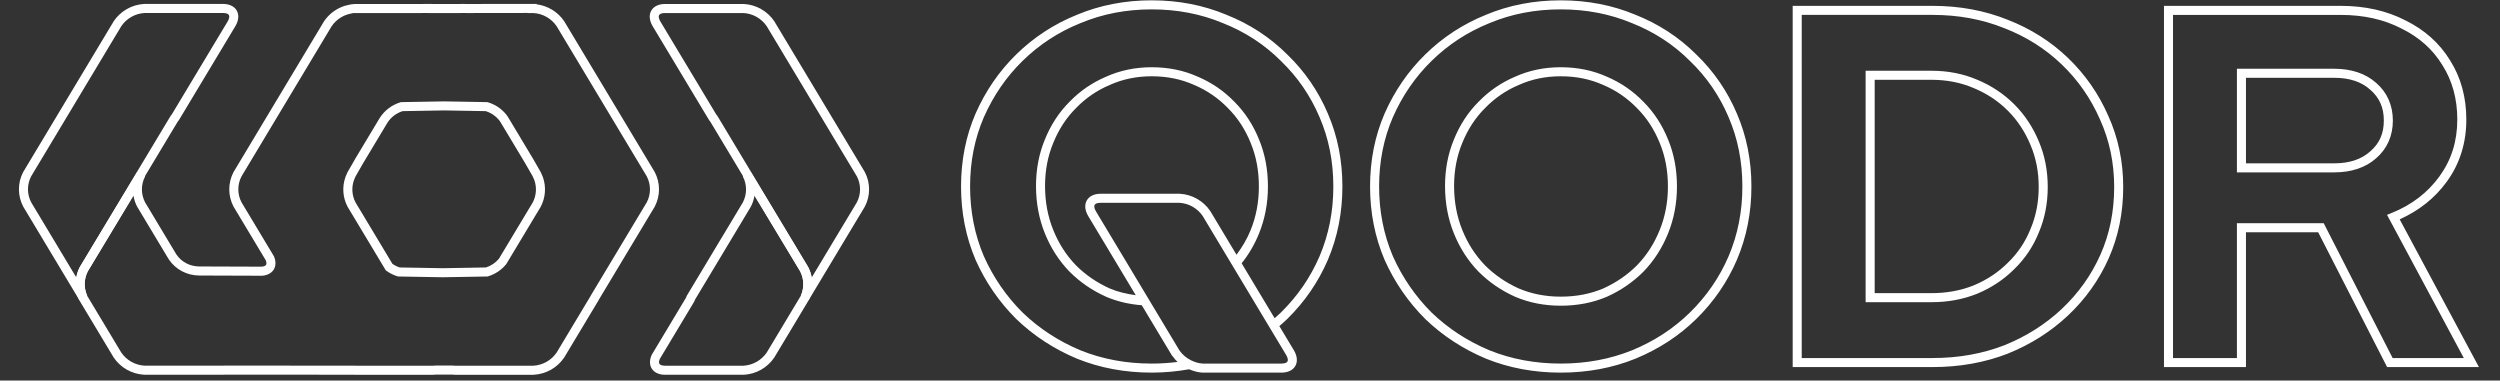 <?xml version="1.0" encoding="UTF-8" standalone="no"?>
<!-- Created with Inkscape (http://www.inkscape.org/) -->

<svg
   width="91.41mm"
   height="13.914mm"
   viewBox="0 0 91.41 13.914"
   version="1.1"
   id="svg1361"
   inkscape:version="1.2.2 (732a01da63, 2022-12-09)"
   sodipodi:docname="logo+wordmark-qodr_outline_2023-05.svg"
   xmlns:inkscape="http://www.inkscape.org/namespaces/inkscape"
   xmlns:sodipodi="http://sodipodi.sourceforge.net/DTD/sodipodi-0.dtd"
   xmlns="http://www.w3.org/2000/svg"
   xmlns:svg="http://www.w3.org/2000/svg">
  <rect x="0" y="0" width="91.41" height="13.914" fill="#333333" stroke="none"/>
  <sodipodi:namedview
     id="namedview1363"
     pagecolor="#ffffff"
     bordercolor="#999999"
     borderopacity="1"
     inkscape:showpageshadow="0"
     inkscape:pageopacity="0"
     inkscape:pagecheckerboard="0"
     inkscape:deskcolor="#d1d1d1"
     inkscape:document-units="mm"
     showgrid="false"
     inkscape:zoom="0.67526655"
     inkscape:cx="905.56832"
     inkscape:cy="441.30721"
     inkscape:window-width="1920"
     inkscape:window-height="1013"
     inkscape:window-x="-9"
     inkscape:window-y="-9"
     inkscape:window-maximized="1"
     inkscape:current-layer="layer1" />
  <defs
     id="defs1358" />
  <g
     inkscape:label="Layer 1"
     inkscape:groupmode="layer"
     id="layer1"
     transform="translate(134.256,-31.833)">
    <g
       id="g1341"
       transform="matrix(0.025,0,0,0.025,-90.972,32.568)">
      <path
         id="path455"
         style="color:#000000;-inkscape-font-specification:'Panchang Ultra-Bold';fill:#ffffff;-inkscape-stroke:none"
         d="m -46.915,-28.934 c -39.024,2.36e-4 -75.477,7.027 -109.164,21.092 h -0.02 c -33.63,13.556 -63.346,32.952 -88.966,58.07 -25.131,24.629 -45.009,53.582 -59.555,86.688 v 0.02 l -0.02,0.02 c -14.106,32.746 -21.133,68.263 -21.133,106.357 0,38.094 7.041,73.852 21.133,107.069 l 0.02,0.061 0.02,0.061 c 14.545,32.601 34.405,61.518 59.494,86.607 l 0.041,0.041 0.061,0.041 c 25.608,24.603 55.262,43.954 88.844,57.989 l 0.041,0.02 0.041,0.02 c 33.692,13.577 70.138,20.34 109.164,20.34 18.851,0 37.046,-1.739 54.674,-4.902 6.076,2.602 12.481,4.513 19.241,4.902 h 0.183 115.856 c 8.564,0 16.299,-3.098 20.075,-9.682 3.776,-6.583 2.583,-14.892 -1.831,-22.516 l -0.02,-0.041 -21.499,-35.778 c 3.887,-3.389 7.778,-6.774 11.472,-10.394 25.609,-25.107 45.507,-54.069 59.575,-86.729 l 0.02,-0.02 v -0.02 c 14.092,-33.217 21.133,-68.975 21.133,-107.069 0,-38.081 -7.037,-73.6 -21.133,-106.337 C 196.77,103.838 176.863,74.863 151.236,50.229 126.096,25.102 96.382,5.725 62.29,-7.821 28.593,-21.897 -7.878,-28.934 -46.915,-28.934 Z m 598.236,0.02 c -39.022,0 -75.494,6.985 -109.184,21.052 l -0.02,0.02 C 408.484,5.715 378.77,25.11 353.149,50.229 328.019,74.856 308.141,103.791 293.594,136.897 v 0.02 l -0.02,0.02 c -14.106,32.746 -21.133,68.284 -21.133,106.377 0,38.094 7.041,73.853 21.133,107.069 l 0.02,0.061 0.02,0.061 c 14.545,32.6 34.405,61.518 59.494,86.607 l 0.041,0.041 0.061,0.061 c 25.608,24.604 55.284,43.935 88.865,57.969 l 0.02,0.02 0.041,0.02 c 33.692,13.577 70.158,20.34 109.184,20.34 39.026,0 75.453,-6.763 109.144,-20.34 l 0.041,-0.02 h 0.02 c 34.084,-14.035 63.797,-33.404 88.946,-58.05 25.61,-25.108 45.507,-54.07 59.575,-86.729 v -0.02 -0.02 c 14.092,-33.216 21.133,-68.975 21.133,-107.069 0,-38.081 -7.037,-73.6 -21.133,-106.337 C 794.981,103.825 775.072,74.828 749.431,50.188 724.298,25.077 694.584,5.7 660.505,-7.842 626.806,-21.918 590.356,-28.914 551.321,-28.914 Z m 339.228,8.075 v 6.61 521.697 H 1095.086 c 39.48,0 76.152,-6.516 109.835,-19.587 l 0.041,-0.02 h 0.041 c 33.571,-13.529 63.011,-32.139 88.153,-55.772 25.629,-24.121 45.549,-52.103 59.636,-83.8 14.131,-31.795 21.174,-66.627 21.174,-104.242 0,-37.156 -7.314,-71.984 -21.926,-104.242 -14.069,-32.14 -33.714,-60.367 -58.843,-84.492 -25.154,-24.148 -54.639,-42.783 -88.255,-55.833 h -0.02 C 1171.243,-14.079 1134.562,-20.839 1095.086,-20.839 Z m 543.033,0 v 6.61 521.697 h 119.924 V 310.274 H 1659.11 l 100.804,197.195 h 134.304 L 1778.302,291.378 c 28.319,-12.67 51.514,-31.082 69.013,-55.202 18.959,-26.132 28.476,-56.631 28.476,-90.716 0,-32.444 -7.913,-61.521 -23.798,-86.648 C 1836.627,33.732 1814.724,14.182 1786.783,0.457 1759.263,-13.792 1727.496,-20.839 1691.837,-20.839 Z m -1480.497,5.146 c 37.47,2.36e-4 72.117,6.713 104.14,20.096 l 0.061,0.02 0.061,0.02 C 89.92,17.377 118.052,35.737 141.94,59.626 l 0.041,0.041 0.041,0.061 c 24.384,23.428 43.225,50.828 56.626,82.417 l 0.02,0.02 v 0.02 c 13.365,31.025 20.055,64.66 20.055,101.13 0,36.46 -6.683,70.353 -20.055,101.882 -13.402,31.107 -32.263,58.553 -56.687,82.498 -2.945,2.886 -6.076,5.565 -9.153,8.299 L 121.072,416.407 84.623,355.693 c 10.362,-13.009 18.915,-27.537 25.445,-43.67 8.668,-21.415 12.997,-44.381 12.997,-68.708 0,-24.792 -4.328,-47.761 -13.018,-68.728 C 101.415,153.268 89.406,134.837 74.066,119.486 58.777,103.696 40.868,91.416 20.512,82.752 -6.9402897e-4,73.53 -22.561,68.941 -46.915,68.941 c -23.882,0 -46.181,4.597 -66.674,13.811 -20.357,8.664 -38.265,20.944 -53.555,36.734 -15.34,15.352 -27.369,33.781 -36.002,55.101 -8.682,20.949 -12.997,43.679 -12.997,67.996 0,24.802 4.322,48.008 12.997,69.44 8.635,21.333 20.64,40.002 35.961,55.833 l 0.041,0.041 0.041,0.041 c 15.288,15.288 33.141,27.532 53.453,36.673 l 0.081,0.041 0.061,0.02 c 16.245,6.904 33.658,10.946 52.05,12.367 h 0.02 l 43.934,73.203 0.02,0.02 0.102,0.142 v 0.02 c 0.364,0.532 0.877,0.929 1.261,1.444 2.125,2.911 4.409,5.665 6.997,8.095 -12.273,1.541 -24.856,2.38 -37.791,2.38 -37.481,0 -72.132,-6.485 -104.16,-19.384 -32.118,-13.426 -60.306,-31.822 -84.715,-55.263 -23.928,-23.939 -42.812,-51.395 -56.707,-82.519 -13.365,-31.522 -20.055,-65.411 -20.055,-101.862 0,-36.461 6.696,-70.09 20.055,-101.109 l 0.02,-0.02 c 13.903,-31.627 32.775,-59.085 56.687,-82.519 24.409,-23.93 52.561,-42.31 84.654,-55.243 l 0.041,-0.02 h 0.041 c 32.023,-13.383 66.669,-20.096 104.14,-20.096 z m 598.236,0 c 37.473,0 72.118,6.693 104.14,20.075 l 0.041,0.02 0.061,0.02 c 32.571,12.933 60.705,31.314 84.593,55.202 l 0.041,0.041 0.061,0.041 c 24.384,23.428 43.225,50.849 56.626,82.437 v 0.02 0.02 c 13.365,31.025 20.075,64.661 20.075,101.13 0,36.469 -6.697,70.367 -20.075,101.903 -13.401,31.098 -32.27,58.56 -56.687,82.498 -23.898,23.419 -52.059,41.808 -84.675,55.243 -32.038,12.908 -66.708,19.384 -104.201,19.384 -37.49,0 -72.166,-6.477 -104.201,-19.384 -32.107,-13.426 -60.294,-31.81 -84.695,-55.243 -23.932,-23.944 -42.812,-51.446 -56.707,-82.58 -13.359,-31.515 -20.055,-65.38 -20.055,-101.821 0,-36.461 6.696,-70.09 20.055,-101.109 l 0.02,-0.02 C 319.64,110.558 338.512,83.101 362.424,59.666 386.833,35.736 415.007,17.356 447.099,4.423 l 0.02,-0.02 0.041,-0.02 C 479.182,-8.999 513.847,-15.693 551.321,-15.693 Z m 352.449,8.075 H 1095.086 c 37.999,-1e-7 72.923,6.496 104.954,19.404 h 0.041 l 0.041,0.02 c 32.105,12.459 60.03,30.13 83.922,53.067 23.912,22.955 42.494,49.653 55.894,80.281 l 0.02,0.041 0.02,0.041 c 13.831,30.524 20.767,63.377 20.767,98.811 0,35.968 -6.695,68.858 -20.035,98.872 -13.383,30.111 -32.219,56.557 -56.626,79.529 -23.896,22.462 -51.83,40.149 -83.963,53.107 -32.046,12.433 -67.014,18.692 -105.035,18.692 H 903.769 Z m 543.033,0.02 h 245.034 c 33.959,0 63.508,6.662 88.946,19.852 l 0.061,0.041 0.061,0.02 c 25.986,12.757 45.76,30.49 59.819,53.453 l 0.02,0.041 0.041,0.041 c 14.511,22.937 21.784,49.283 21.784,79.61 0,31.649 -8.632,59.042 -25.974,82.946 -17.421,24.012 -40.579,41.806 -69.969,53.657 l -6.834,2.766 112.317,209.419 H 1768.009 L 1667.205,297.053 h -126.941 v 197.195 h -93.462 z M 551.321,68.941 c -23.881,0 -46.202,4.597 -66.694,13.811 -20.357,8.664 -38.265,20.944 -53.555,36.734 -15.34,15.351 -27.348,33.781 -35.981,55.101 -8.682,20.949 -12.997,43.679 -12.997,67.996 0,24.802 4.302,48.008 12.977,69.44 8.635,21.333 20.641,40.002 35.961,55.833 l 0.041,0.041 0.041,0.041 c 15.288,15.288 33.162,27.533 53.473,36.673 l 0.061,0.041 0.061,0.02 c 20.48,8.704 42.76,13.038 66.613,13.038 24.327,0 46.847,-4.326 67.345,-13.038 l 0.061,-0.02 0.061,-0.041 c 20.312,-9.14 38.185,-21.385 53.473,-36.673 l 0.041,-0.041 0.02,-0.041 c 15.32,-15.831 27.326,-34.5 35.961,-55.833 8.668,-21.415 12.997,-44.381 12.997,-68.708 0,-24.781 -4.315,-47.748 -12.997,-68.708 C 699.65,153.28 687.646,134.842 672.302,119.486 657.012,103.696 639.083,91.416 618.727,82.752 598.215,73.53 575.675,68.941 551.321,68.941 Z m 988.944,2.197 v 6.631 144.942 h 142.013 c 25.185,0 46.172,-6.821 61.772,-20.787 16.02,-13.905 24.306,-32.842 24.306,-54.999 0,-22.157 -8.287,-41.094 -24.306,-54.999 -15.6,-13.966 -36.587,-20.787 -61.772,-20.787 z m -543.033,2.949 v 6.61 331.865 h 96.391 c 23.806,0 46.019,-4.084 66.471,-12.265 h 0.041 l 0.041,-0.02 c 20.843,-8.642 39.014,-20.656 54.348,-35.981 15.812,-15.314 27.866,-33.288 36.042,-53.697 8.688,-20.464 13.018,-42.721 13.018,-66.552 0,-23.848 -4.317,-46.096 -13.018,-66.572 v -0.02 c -8.646,-20.834 -20.674,-39.001 -36.002,-54.328 -15.327,-15.327 -33.493,-27.355 -54.328,-36.002 h -0.02 c -20.476,-8.7 -42.744,-13.038 -66.593,-13.038 z M -46.915,82.162 c 22.719,0 43.318,4.248 62.037,12.672 l 0.081,0.02 0.061,0.02 c 18.838,8.006 35.209,19.26 49.324,33.846 l 0.041,0.041 0.041,0.041 c 14.067,14.067 25.096,30.912 33.134,50.768 l 0.02,0.041 v 0.02 c 7.982,19.251 12.001,40.412 12.001,63.684 0,22.765 -4.01,43.954 -12.021,63.745 -5.41,13.367 -12.558,25.176 -20.706,36.124 L 38.756,279.316 38.655,279.154 C 28.58,264.327 12.169,255.023 -5.727,253.993 H -5.91 -121.766 c -8.564,0 -16.299,3.098 -20.075,9.682 -3.776,6.583 -2.583,14.892 1.831,22.516 l 0.02,0.041 40.192,66.918 29.533,49.202 c -13.294,-1.85 -26.1,-4.786 -38.015,-9.844 -18.885,-8.508 -35.328,-19.777 -49.446,-33.886 -14.094,-14.574 -25.118,-31.707 -33.154,-51.562 -8.004,-19.774 -12.041,-41.205 -12.041,-64.477 0,-22.765 4.031,-43.683 12.021,-62.952 v -0.02 l 0.02,-0.041 c 8.037,-19.856 19.067,-36.701 33.134,-50.768 l 0.02,-0.041 0.041,-0.041 c 14.115,-14.585 30.507,-25.839 49.344,-33.846 l 0.061,-0.02 0.061,-0.02 c 18.738,-8.432 39.093,-12.672 61.304,-12.672 z m 598.236,0 c 22.719,0 43.318,4.248 62.037,12.672 l 0.061,0.02 0.061,0.02 c 18.838,8.006 35.23,19.26 49.344,33.846 l 0.041,0.041 0.041,0.041 c 14.067,14.067 25.097,30.912 33.134,50.768 v 0.041 l 0.02,0.02 c 7.982,19.251 12.001,40.412 12.001,63.684 0,22.765 -4.01,43.954 -12.021,63.745 -8.036,19.855 -19.081,36.987 -33.174,51.562 -14.117,14.108 -30.543,25.378 -49.426,33.886 -18.732,7.953 -39.373,11.96 -62.118,11.96 -22.238,0 -42.636,-4 -61.386,-11.96 -18.883,-8.508 -35.309,-19.778 -49.426,-33.886 -14.093,-14.574 -25.138,-31.707 -33.174,-51.562 -8.004,-19.774 -12.021,-41.205 -12.021,-64.477 0,-22.765 4.011,-43.683 12.001,-62.952 l 0.02,-0.02 v -0.041 c 8.037,-19.856 19.067,-36.702 33.134,-50.768 l 0.041,-0.041 0.041,-0.041 c 14.115,-14.585 30.507,-25.839 49.344,-33.846 l 0.061,-0.02 0.061,-0.02 c 18.738,-8.432 39.093,-12.672 61.304,-12.672 z M 1553.505,84.379 h 128.772 c 22.867,0 40.138,5.913 52.985,17.431 l 0.041,0.041 0.041,0.041 c 13.384,11.6 19.791,26.004 19.791,45.032 0,19.028 -6.407,33.433 -19.791,45.032 l -0.041,0.041 -0.041,0.041 c -12.847,11.518 -30.118,17.452 -52.985,17.452 h -128.772 z m -543.033,2.929 h 83.149 c 22.258,0 42.663,4.026 61.426,12.001 h 0.02 l 0.041,0.02 c 19.368,8.031 36.004,19.041 50.097,33.134 14.093,14.093 25.123,30.749 33.154,50.117 v 0.02 l 0.02,0.02 c 7.974,18.764 11.98,39.168 11.98,61.426 0,22.258 -4.006,42.683 -11.98,61.447 l -0.041,0.061 -0.02,0.061 c -7.513,18.784 -18.472,35.112 -33.032,49.202 l -0.041,0.041 -0.041,0.041 c -14.084,14.084 -30.724,25.104 -50.077,33.134 -18.781,7.506 -39.219,11.289 -61.508,11.289 h -83.149 z M -121.766,267.214 H -6.378 c 13.728,0.822 26.295,7.943 34.049,19.303 l 40.842,68.057 29.188,48.612 h -0.02 l 31.934,53.128 20.238,33.683 c 2.944,5.088 2.578,7.921 1.79,9.295 -0.789,1.375 -3.019,3.051 -8.604,3.051 H 27.671 c -5.978,-0.355 -11.647,-2.104 -16.882,-4.678 -6.874,-3.363 -12.851,-8.332 -17.187,-14.645 L -53.607,404.386 -76.428,366.371 h 0.02 l -52.172,-86.81 c -2.944,-5.088 -2.578,-7.921 -1.79,-9.295 0.789,-1.375 3.019,-3.051 8.604,-3.051 z" />
      <g
         id="g1333">
        <path
           id="path21009"
           style="color:#000000;fill:#ffffff;-inkscape-stroke:none"
           d="m -1057.053,-23.686 -0.529,0.081 c -0.127,0.018 -0.24,0.021 -0.366,0.041 h -8.156 c -0.632,0 -0.819,0.025 -0.57,0.02 l -29.289,0.041 c -0.316,-0.019 -0.763,-0.061 -1.485,-0.061 h -2.339 v -0.061 h -11.065 l -3.458,0.061 h -98.709 l -0.346,0.041 c -0.486,0.051 -0.96,0.119 -1.444,0.183 -4.244,0.254 -8.247,1.576 -12.346,2.481 -12.208,3.868 -22.828,11.712 -30.103,22.374 l -0.122,0.163 -132.351,220.464 -0.081,0.183 c -8.289,15.781 -8.289,34.642 0,50.422 l 0.081,0.163 38.056,63.359 8.99,14.95 c 1.443,3.501 1.121,5.529 0.448,6.651 -0.681,1.135 -2.262,2.438 -6.448,2.766 l -91.387,-0.325 c -13.518,-0.114 -25.727,-6.459 -33.296,-17.533 l -45.785,-76.234 c -6.199,-11.902 -6.188,-26.063 0.041,-37.954 l -11.533,-6.488 -84.004,139.104 -0.102,0.203 c -7.611,14.743 -8.057,32.161 -1.2,47.27 l 0.163,0.346 50.666,84.37 0.102,0.163 c 10.039,14.774 26.406,24.053 44.239,25.079 h 0.183 115.408 c 0.774,0 1.496,-0.034 2.217,-0.081 l 189.344,0.081 c 0.079,0.009 0.165,0.032 0.244,0.041 l 0.346,0.041 h 115.591 c 1.317,0 2.542,-0.124 3.763,-0.264 l 23.716,-0.02 c 1.253,0.149 2.508,0.285 3.865,0.285 h 42.266 c -0.01,-5e-5 0.06,0 0.041,0 h 2.034 71.067 l 0.183,-0.02 c 17.833,-1.026 34.2,-10.305 44.239,-25.079 l 0.102,-0.142 50.667,-84.39 0.163,-0.346 c 0.058,-0.128 0.106,-0.258 0.163,-0.386 l 6.956,-11.594 34.354,-57.175 40.049,-66.674 0.081,-0.163 c 8.289,-15.781 8.289,-34.662 0,-50.443 l -0.081,-0.163 -132.351,-220.464 -0.102,-0.142 c -9.277,-13.653 -23.965,-22.521 -40.212,-24.611 v -0.61 l -102.696,0.122 z m -156.881,13.221 v 0.346 l 0.448,-0.061 c 0.404,-0.057 0.815,-0.097 1.22,-0.142 h 98.079 l 6.997,-0.122 c 0.078,0.012 0.146,0.028 0.224,0.041 l 0.529,0.081 h 8.99 c 0.129,0 0.441,0.012 1.058,0.041 l 0.163,0.02 29.716,-0.041 h 0.061 c 0.569,-0.009 0.654,-0.02 0.346,-0.02 h 9.194 l 0.529,-0.081 c 0.072,-0.012 0.152,-0.029 0.224,-0.041 l 6.875,0.122 89.556,-0.122 v 0.122 h 8.563 c 13.667,0.818 26.168,7.911 33.886,19.221 L -785.394,228.548 c 6.212,11.896 6.194,26.059 -0.02,37.954 l -41.676,69.42 -32.462,54.043 -7.404,12.306 -0.183,0.407 c -0.043,0.099 -0.079,0.186 -0.122,0.285 l -50.016,83.312 c -7.719,11.303 -20.223,18.383 -33.886,19.201 h -70.6 -1.993 -42.348 c -1.063,0 -2.018,-0.073 -2.888,-0.203 l -0.488,-0.081 -24.733,0.041 -0.448,0.061 c -0.841,0.12 -1.767,0.183 -2.787,0.183 h -114.818 c -0.056,-0.007 -0.127,-0.013 -0.183,-0.02 l -0.386,-0.041 -190.422,-0.102 -0.264,0.02 c -0.548,0.043 -1.091,0.081 -1.668,0.081 h -114.92 c -13.67,-0.813 -26.184,-7.913 -33.907,-19.221 l -49.975,-83.21 c -5.062,-11.339 -4.709,-24.336 0.956,-35.391 l 66.877,-110.791 c 0.947,5.498 2.655,10.9 5.309,15.967 l 0.102,0.163 46.294,77.068 0.102,0.163 c 10.005,14.707 26.49,23.242 44.178,23.391 h 0.02 l 92.038,0.325 0.264,-0.02 c 7.22,-0.518 13.605,-3.609 16.943,-9.173 3.338,-5.564 3.046,-12.523 0.325,-18.875 l -0.183,-0.427 -3.702,-6.163 -43.67,-72.715 c -6.216,-11.9 -6.217,-26.055 0,-37.954 L -1246.295,8.918 c 6.388,-9.33 16.1,-15.856 27.154,-18.245 z m 132.148,129.341 -62.992,1.098 -0.875,0.244 c -12.444,3.701 -23.148,11.755 -30.164,22.679 l -0.061,0.081 -35.33,58.823 -11.96,20.808 -2.807,6.509 -0.061,0.183 c -5.153,14.274 -4.097,30.076 2.929,43.527 l 0.102,0.163 55.853,92.973 1.078,0.793 c 4.864,3.518 10.284,6.208 16.028,7.953 l 0.895,0.264 65.413,1.139 65.393,-1.139 0.895,-0.264 c 10.292,-3.104 19.417,-9.204 26.238,-17.513 l 0.305,-0.366 50.361,-83.841 0.102,-0.163 c 6.943,-13.258 8.082,-28.8 3.173,-42.937 l -0.081,-0.244 -3.031,-7.038 -11.96,-20.808 -36.408,-60.633 -0.122,-0.163 c -0.409,-0.592 -0.849,-1.174 -1.281,-1.749 l -0.183,-0.264 -0.244,-0.244 c -0.305,-0.33 -0.279,-0.36 -0.102,-0.081 l -0.447,-0.732 -0.325,-0.386 c -6.845,-8.239 -15.972,-14.275 -26.238,-17.33 l -0.875,-0.244 -63.094,-1.098 z m 0.122,13.221 60.857,1.058 c 7.417,2.349 14.032,6.728 19.038,12.692 0.625,0.941 1.22,1.585 1.485,1.871 l -0.427,-0.508 c 0.296,0.394 0.572,0.795 0.854,1.2 l 36.103,60.104 11.512,20.035 2.502,5.777 c 3.668,10.645 2.806,22.315 -2.4,32.3 l -49.528,82.417 c -4.978,5.965 -11.544,10.358 -18.936,12.733 l -63.135,1.098 -63.135,-1.098 c -3.725,-1.203 -7.221,-2.942 -10.455,-5.146 l -54.063,-90.004 c -5.273,-10.137 -6.076,-21.992 -2.217,-32.747 l 2.298,-5.329 11.512,-20.035 35.127,-58.477 c 5.181,-8.059 13.028,-14.001 22.15,-16.882 z"
           sodipodi:nodetypes="cscsccscccccsccsccsscccscccccccssccsscsccscsccsccccssccsccccssccsccccccscccscssccsccscccccccccccscccccssccsscsccsscccccsccssccssscccccscccssccccssccsscccssccssccccsscsccssccccccccccccccccccccccccc" />
        <path
           style="color:#000000;fill:#ffffff;-inkscape-stroke:none"
           d="m -758.834,-23.559 c -8.536,0 -16.241,3.098 -20.008,9.666 -3.767,6.568 -2.589,14.848 1.811,22.447 l 0.027,0.047 82.326,137.02 0.031,0.051 c 1.369,2.19 2.18,2.992 1.484,1.773 l 0.035,0.065 132.133,219.938 c 5.708,11.133 6.03,24.247 0.857,35.643 l 11.693,6.141 81.891,-136.324 0.088,-0.168 c 8.289,-15.781 8.289,-34.647 0,-50.428 l -0.088,-0.168 L -598.908,1.678 -599.014,1.523 c -10.039,-14.774 -26.392,-24.046 -44.225,-25.072 l -0.191,-0.01 z m 0,13.229 h 114.936 c 13.663,0.818 26.162,7.906 33.881,19.209 L -478.141,228.545 c 6.215,11.897 6.215,26.06 0,37.957 l -66.055,109.967 c -0.949,-5.232 -2.594,-10.362 -5.088,-15.193 l -0.098,-0.189 -0.109,-0.184 -132.186,-220.02 c -1.453,-2.543 -2.163,-2.886 -1.756,-2.229 L -765.588,1.914 c -2.923,-5.056 -2.558,-7.867 -1.779,-9.225 0.78,-1.359 2.977,-3.02 8.533,-3.02 z"
           id="path21011" />
        <path
           style="color:#000000;fill:#ffffff;-inkscape-stroke:none"
           d="m -633.387,222.156 -11.521,6.488 c 6.229,11.893 6.238,26.058 0.037,37.961 l -81.771,136.127 -0.115,0.229 c -1.02,2.04 -1.261,3.042 -1,2.582 l -50.25,83.719 -0.143,0.305 c -3.22,6.857 -3.651,14.475 0.176,20.373 3.827,5.898 11.026,8.764 19.141,8.764 h 115.404 l 0.191,-0.012 c 17.833,-1.026 34.186,-10.298 44.225,-25.072 l 0.105,-0.152 50.66,-84.373 0.158,-0.346 c 6.857,-15.108 6.417,-32.538 -1.193,-47.281 l -0.102,-0.197 z m 5.504,34.707 66.896,110.789 c 5.66,11.052 6.001,24.052 0.943,35.387 l -49.975,83.227 c -7.719,11.303 -20.218,18.389 -33.881,19.207 h -114.936 c -5.216,0 -7.251,-1.514 -8.043,-2.734 -0.779,-1.201 -1.183,-3.405 0.635,-7.375 l 49.986,-83.277 0.055,-0.098 c 1.177,-2.118 1.284,-3.048 1.227,-2.99 l 81.695,-136 0.09,-0.172 c 2.654,-5.068 4.36,-10.465 5.307,-15.963 z"
           id="path21013" />
        <path
           style="color:#000000;fill:#ffffff;-inkscape-stroke:none"
           d="m -1520.504,-23.623 -0.19,0.012 c -17.833,1.026 -34.188,10.298 -44.227,25.072 l -0.103,0.152 -132.357,220.467 -0.086,0.166 c -8.289,15.78 -8.289,34.647 0,50.428 l 0.088,0.168 81.889,136.326 11.695,-6.141 c -5.171,-11.393 -4.853,-24.506 0.852,-35.637 l 132.137,-219.945 0.037,-0.062 c -0.696,1.218 0.116,0.414 1.484,-1.775 l 0.029,-0.049 82.328,-137.02 0.025,-0.047 c 4.399,-7.599 5.577,-15.88 1.81,-22.447 -3.767,-6.568 -11.472,-9.668 -20.008,-9.668 z m 0.469,13.23 h 114.936 c 5.556,0 7.753,1.66 8.533,3.02 0.779,1.359 1.147,4.17 -1.783,9.232 -9e-4,0.001 0,0.002 0,0.004 L -1480.502,138.592 c 0.407,-0.657 -0.301,-0.314 -1.754,2.229 l 0.072,-0.125 -132.367,220.326 -0.098,0.189 c -2.494,4.83 -4.138,9.962 -5.088,15.193 l -66.057,-109.965 c -6.216,-11.9 -6.217,-26.066 0,-37.965 L -1553.924,8.824 c 7.718,-11.31 20.221,-18.398 33.889,-19.217 z"
           id="path21015" />
      </g>
    </g>
  </g>
</svg>
